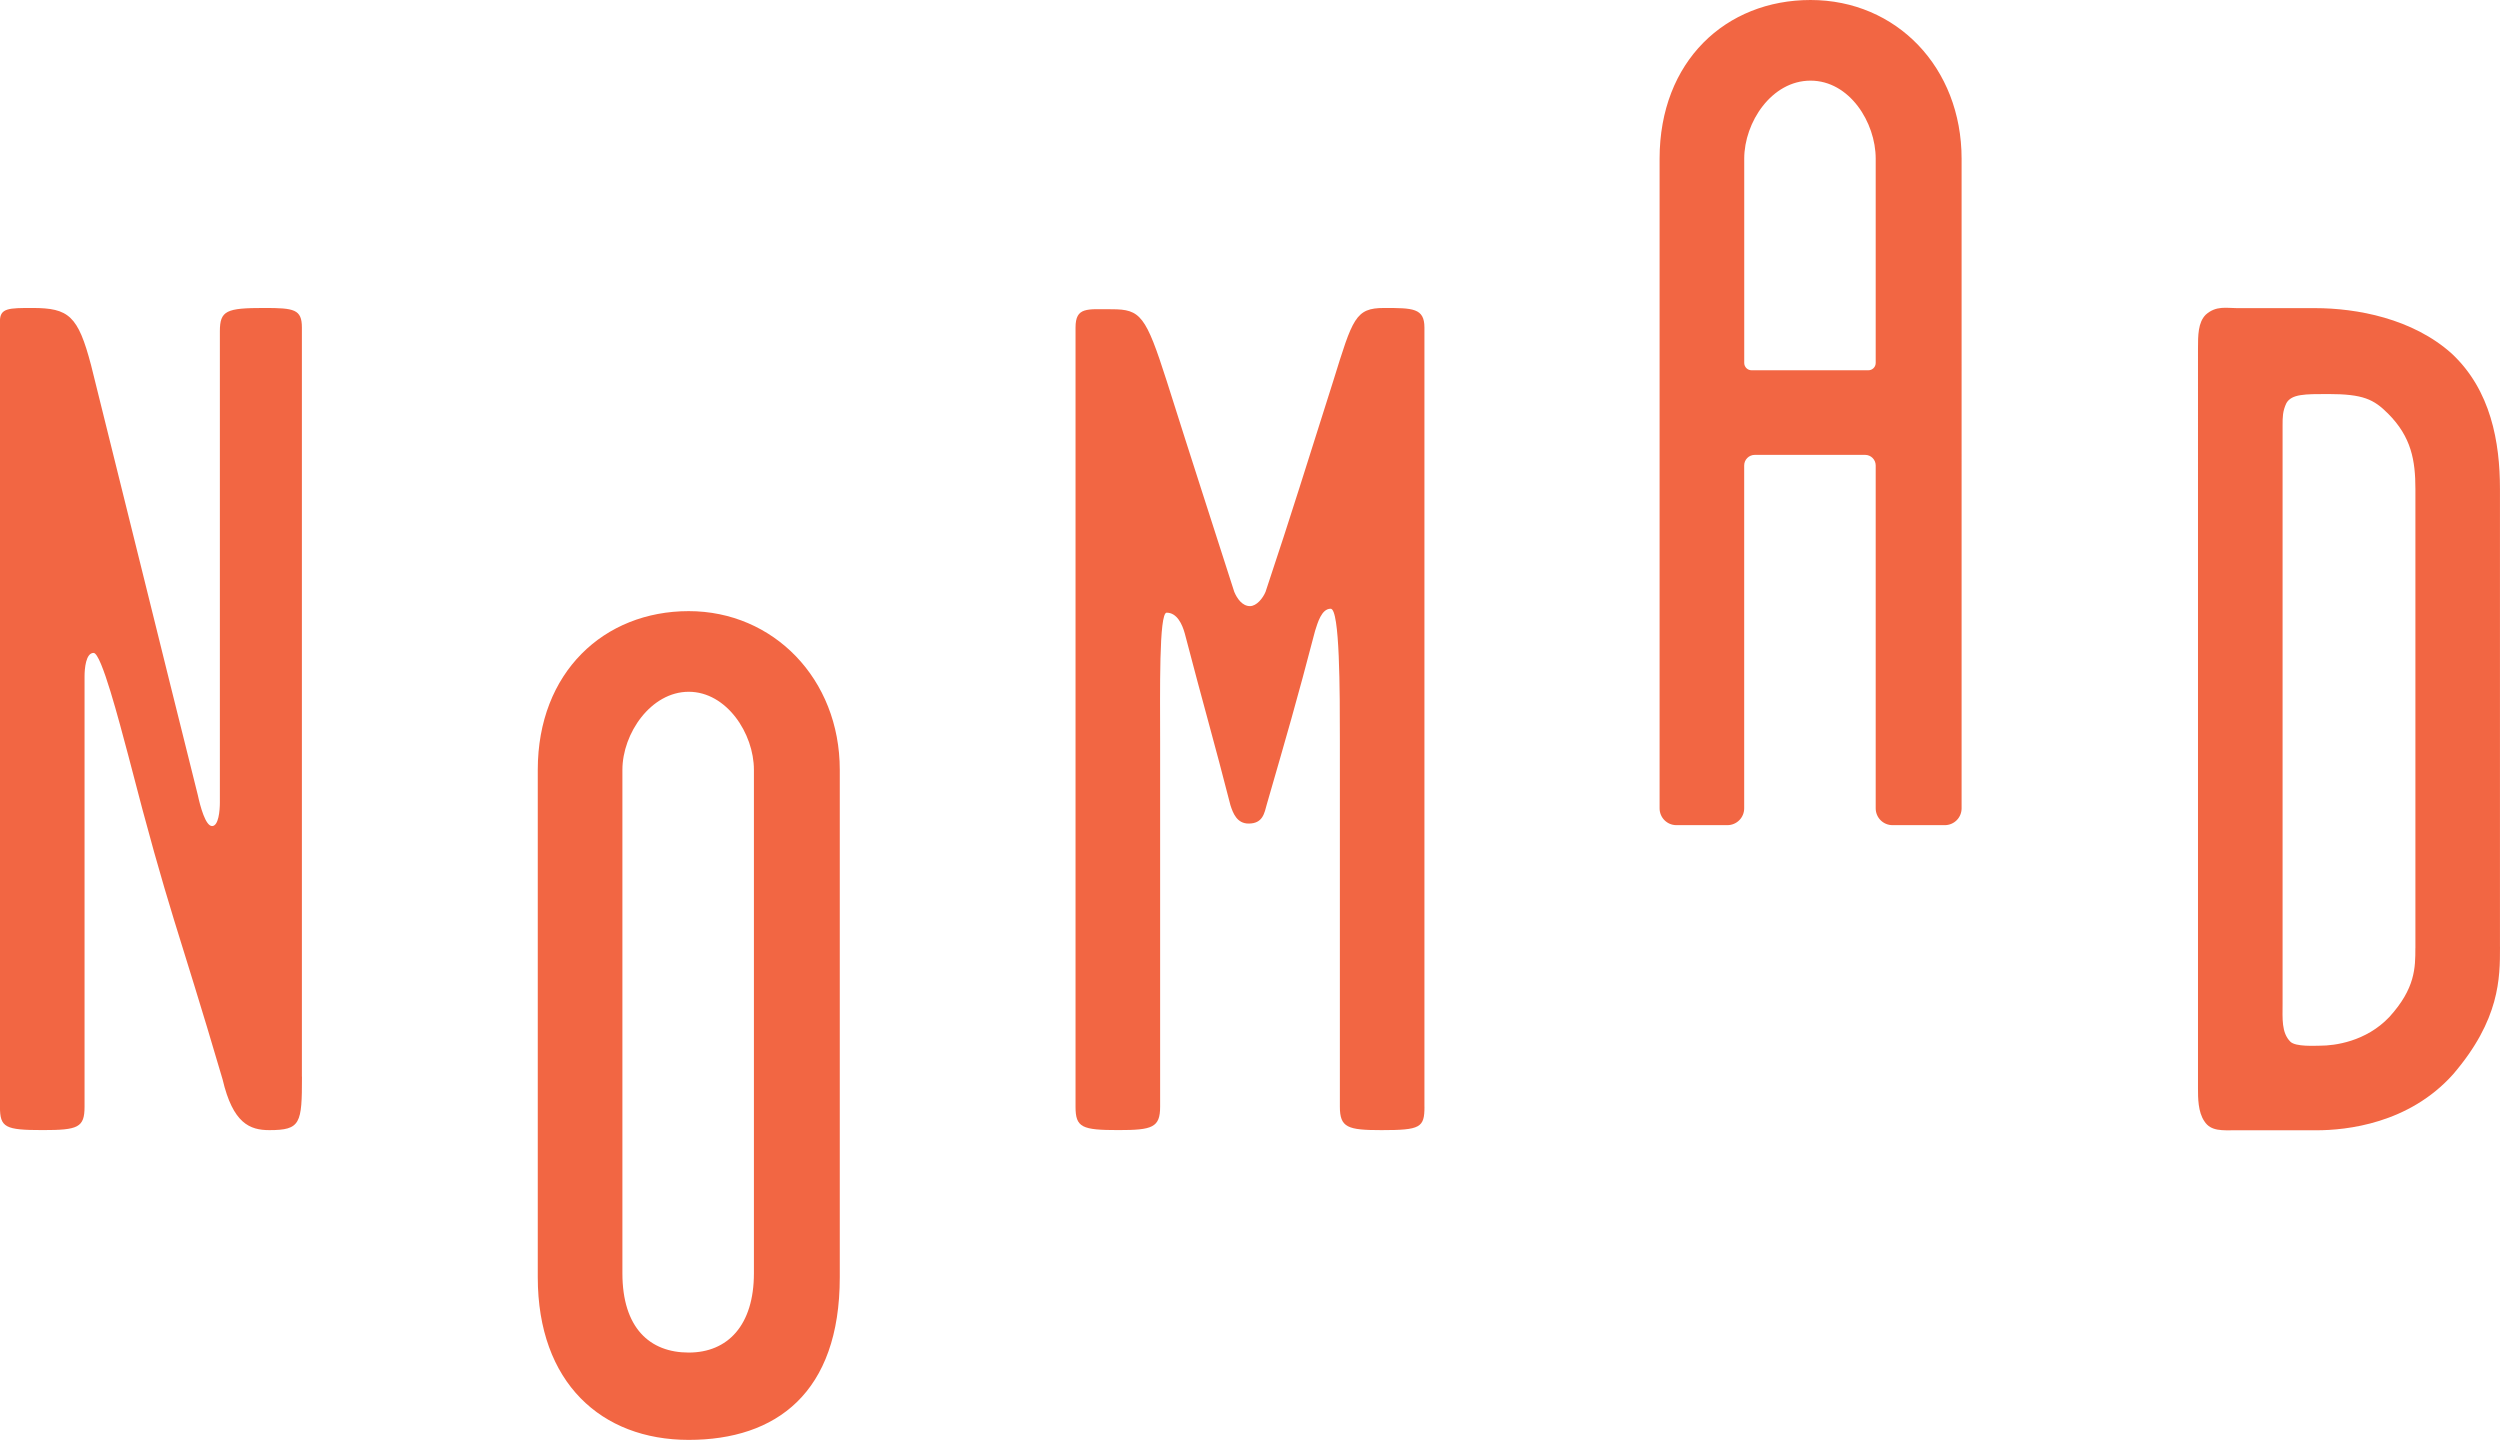 <?xml version="1.0" encoding="UTF-8"?> <svg xmlns="http://www.w3.org/2000/svg" id="Layer_1" data-name="Layer 1" width="632.43" height="364.26" viewBox="0 0 632.43 364.26"><path d="m76.39,272.37c0,11.87-.32,13.52-8.25,13.52-4.91,0-9.21-1.65-11.83-12.83-11.54-39.32-13.32-41.13-23.86-81.96-2.29-8.57-6.8-25.93-8.77-25.93s-2.29,3.98-2.29,5.95v108.85c0,5.27-1.65,5.91-10.54,5.91-9.57,0-10.86-.64-10.86-5.91V81.21c0-3.3,2.29-3.3,8.21-3.3,9.21,0,11.55,1.97,14.84,14.48,10.18,40.83,16.78,67.86,26.99,108.7.64,2.98,1.97,7.88,3.62,7.88s1.97-3.94,1.97-5.91v-119.24c0-5.27,1.65-5.91,11.22-5.91,7.56,0,9.53.32,9.53,4.95v189.51Z" fill="#f26643" stroke-width="0"></path><path d="m212.44,323.1c0,29.29-16.13,41.15-38.22,41.15s-38.18-14.48-38.18-41.15v-128.35c0-24.7,16.78-40.15,38.18-40.15s38.22,17.1,38.22,40.15v128.35Zm-21.72-1.01v-127.34c0-9.21-6.92-19.75-16.49-19.75s-16.78,10.54-16.78,19.75v127.34c0,13.84,6.92,20.07,16.78,20.07s16.49-6.88,16.49-20.07Z" fill="#f26643" stroke-width="0"></path><path d="m360.35,279.98c0,5.27-1.01,5.91-10.86,5.91-8.57,0-10.54-.64-10.54-5.91v-92.4c0-12.83,0-33.59-2.33-33.59s-3.3,3.62-3.94,5.59c-4.63,17.78-7.24,26.67-12.19,43.81-.64,2.33-1.01,4.95-4.63,4.95-2.94,0-3.94-2.61-4.59-4.63-3.94-15.45-6.92-25.67-11.55-43.45-.64-2.33-1.97-5.27-4.59-5.27-1.97,0-1.65,20.07-1.65,32.58v92.4c0,5.27-1.97,5.91-10.54,5.91-9.25,0-10.86-.64-10.86-5.91V82.86c0-5.27,2.94-4.63,9.21-4.63,7.24,0,8.57,1.65,13.84,18.1,6.56,20.76,11.51,35.92,17.1,53.38.68,1.65,2.01,3.62,3.98,3.62,1.65,0,3.26-1.97,3.94-3.62,6.92-20.76,10.22-31.62,17.14-53.38,4.91-15.81,5.59-18.42,12.83-18.42s10.22,0,10.22,4.95v197.11Z" fill="#f26643" stroke-width="0"></path><path d="m632.43,239.51c0,7.88,0,18.42-11.87,32.26-11.18,12.51-26.99,14.16-34.56,14.16h-20.44c-3.3,0-6.28.32-7.92-2.29-1.61-2.33-1.61-5.95-1.61-8.25V88.17c0-3.3,0-6.6,1.97-8.57,2.61-2.33,5.27-1.65,7.88-1.65h19.75c10.54,0,24.7,2.61,34.6,11.51,9.9,9.25,12.19,22.41,12.19,34.27v115.77Zm-21.4.32v-116.09c0-7.24-1.01-13.19-6.92-19.11-3.62-3.62-6.28-4.95-15.17-4.95-5.91,0-9.21,0-10.54,2.29-.97,2.01-.97,3.62-.97,5.63v146.39c0,3.62-.32,7.24,1.97,9.53,1.33,1.33,6.24,1.01,7.56,1.01,3.62,0,11.55-1.01,17.46-7.24,6.6-7.24,6.6-12.51,6.6-17.46Z" fill="#f26643" stroke-width="0"></path><path d="m458.01,0c-21.4,0-38.18,15.45-38.18,40.15v164.34c0,2.35,1.9,4.25,4.25,4.25h12.9c2.35,0,4.25-1.9,4.25-4.25v-86.74c0-1.48,1.2-2.68,2.68-2.68h27.91c1.48,0,2.68,1.2,2.68,2.68v86.74c0,2.35,1.9,4.25,4.25,4.25h13.23c2.35,0,4.25-1.9,4.25-4.25V40.15c0-23.05-16.45-40.15-38.22-40.15Zm-14.91,93.67c-1.03,0-1.86-.83-1.86-1.86v-51.66c0-9.21,6.92-19.75,16.77-19.75s16.49,10.54,16.49,19.75v51.66c0,1.03-.83,1.86-1.86,1.86h-29.54Z" fill="#f26643" stroke-width="0"></path></svg> 